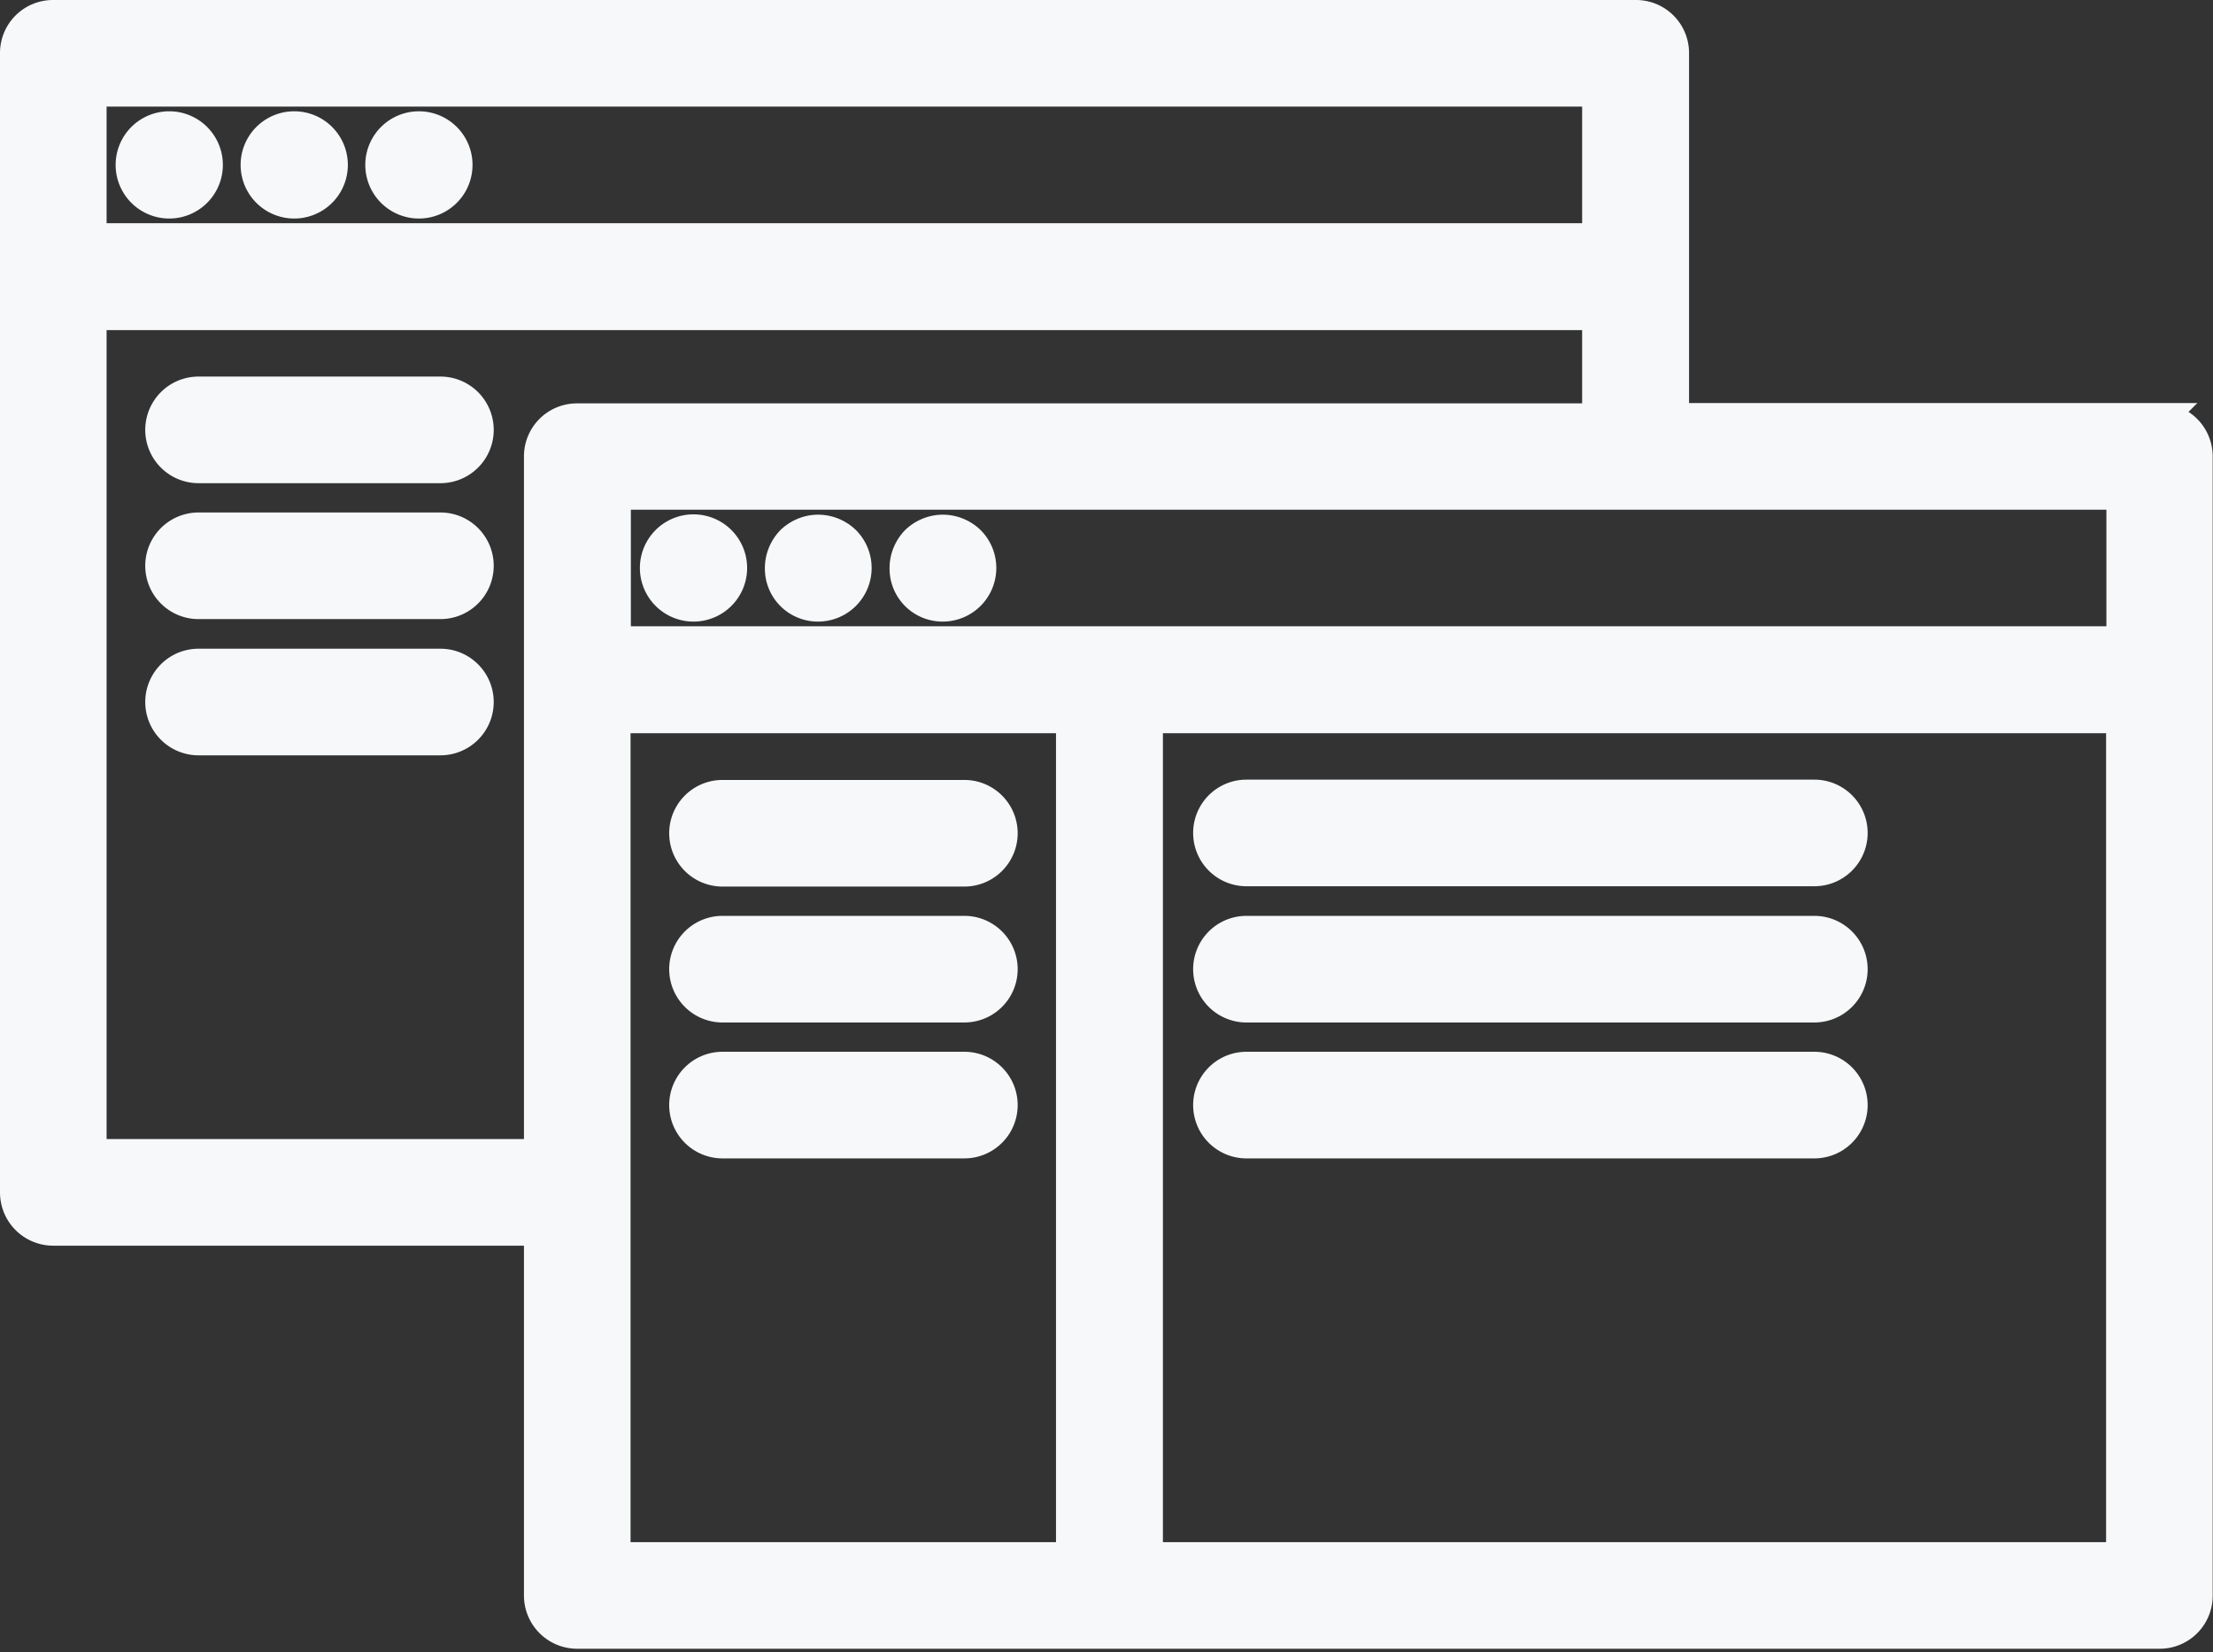 <svg width="71" height="53" viewBox="0 0 71 53" fill="none" xmlns="http://www.w3.org/2000/svg"><rect x="0" y="0" width="71" height="53" fill="#333333" stroke="none"/><g clip-path="url(#a)" fill="#F6F8FA" stroke="#F6F8FA"><path d="M69.29 13.43h-15.6V1.71A1.2 1.2 0 0 0 52.48.5H1.71A1.2 1.2 0 0 0 .5 1.71v36.54c0 .67.54 1.21 1.21 1.21h15.6v11.72c0 .67.54 1.21 1.21 1.21h50.76a1.2 1.2 0 0 0 1.21-1.21V14.65a1.2 1.2 0 0 0-1.21-1.21l.01-.01Zm-1.21 7.16H19.74v-4.74h48.34v4.74ZM51.26 2.92v4.74H2.92V2.92h48.34ZM2.92 37.04V10.09h48.34v3.35H18.52a1.2 1.2 0 0 0-1.21 1.21v22.39H2.92Zm16.81-14.02h14.65v26.95H19.73V23.02Zm17.08 26.95V23.02h31.26v26.95H36.81Z"/><path d="M22.25 19.44a1.22 1.22 0 0 0 0-2.44 1.22 1.22 0 0 0 0 2.44ZM26.25 19.44a1.22 1.22 0 0 0 .86-2.08 1.25 1.25 0 0 0-.86-.35c-.32 0-.63.13-.86.35-.22.23-.35.54-.35.86a1.2 1.2 0 0 0 1.21 1.22ZM30.25 19.44a1.22 1.22 0 0 0 .86-2.08 1.25 1.25 0 0 0-.86-.35c-.32 0-.63.13-.86.35-.22.23-.35.54-.35.86a1.2 1.2 0 0 0 1.21 1.22ZM23.18 27.94h7.76a1.2 1.2 0 1 0 0-2.42h-7.76a1.2 1.2 0 1 0 0 2.42ZM30.94 29.88h-7.76a1.2 1.2 0 1 0 0 2.42h7.76a1.2 1.2 0 1 0 0-2.42ZM30.94 34.24h-7.76a1.2 1.2 0 1 0 0 2.42h7.76a1.2 1.2 0 1 0 0-2.42ZM58.21 25.51H39.99a1.2 1.2 0 1 0 0 2.42h18.22a1.2 1.2 0 1 0 0-2.42ZM58.21 29.88H39.99a1.2 1.2 0 1 0 0 2.42h18.22a1.2 1.2 0 1 0 0-2.42ZM58.21 34.24H39.99a1.2 1.2 0 1 0 0 2.42h18.22a1.2 1.2 0 1 0 0-2.42ZM5.43 6.51a1.22 1.22 0 0 0 0-2.44 1.22 1.22 0 0 0 0 2.44ZM9.44 6.51a1.22 1.22 0 0 0 0-2.44 1.22 1.22 0 0 0 0 2.44ZM13.44 6.51a1.22 1.22 0 0 0 0-2.44 1.22 1.22 0 0 0 0 2.44ZM14.13 12.58H6.37a1.2 1.2 0 1 0 0 2.42h7.76a1.2 1.2 0 1 0 0-2.42ZM14.13 16.94H6.37a1.2 1.2 0 1 0 0 2.42h7.76a1.2 1.2 0 1 0 0-2.42ZM14.13 21.31H6.37a1.2 1.2 0 1 0 0 2.42h7.76a1.2 1.2 0 1 0 0-2.42Z"/></g><defs><clipPath id="a"><path fill="#fff" d="M0 0h71v52.89H0z"/></clipPath></defs></svg>